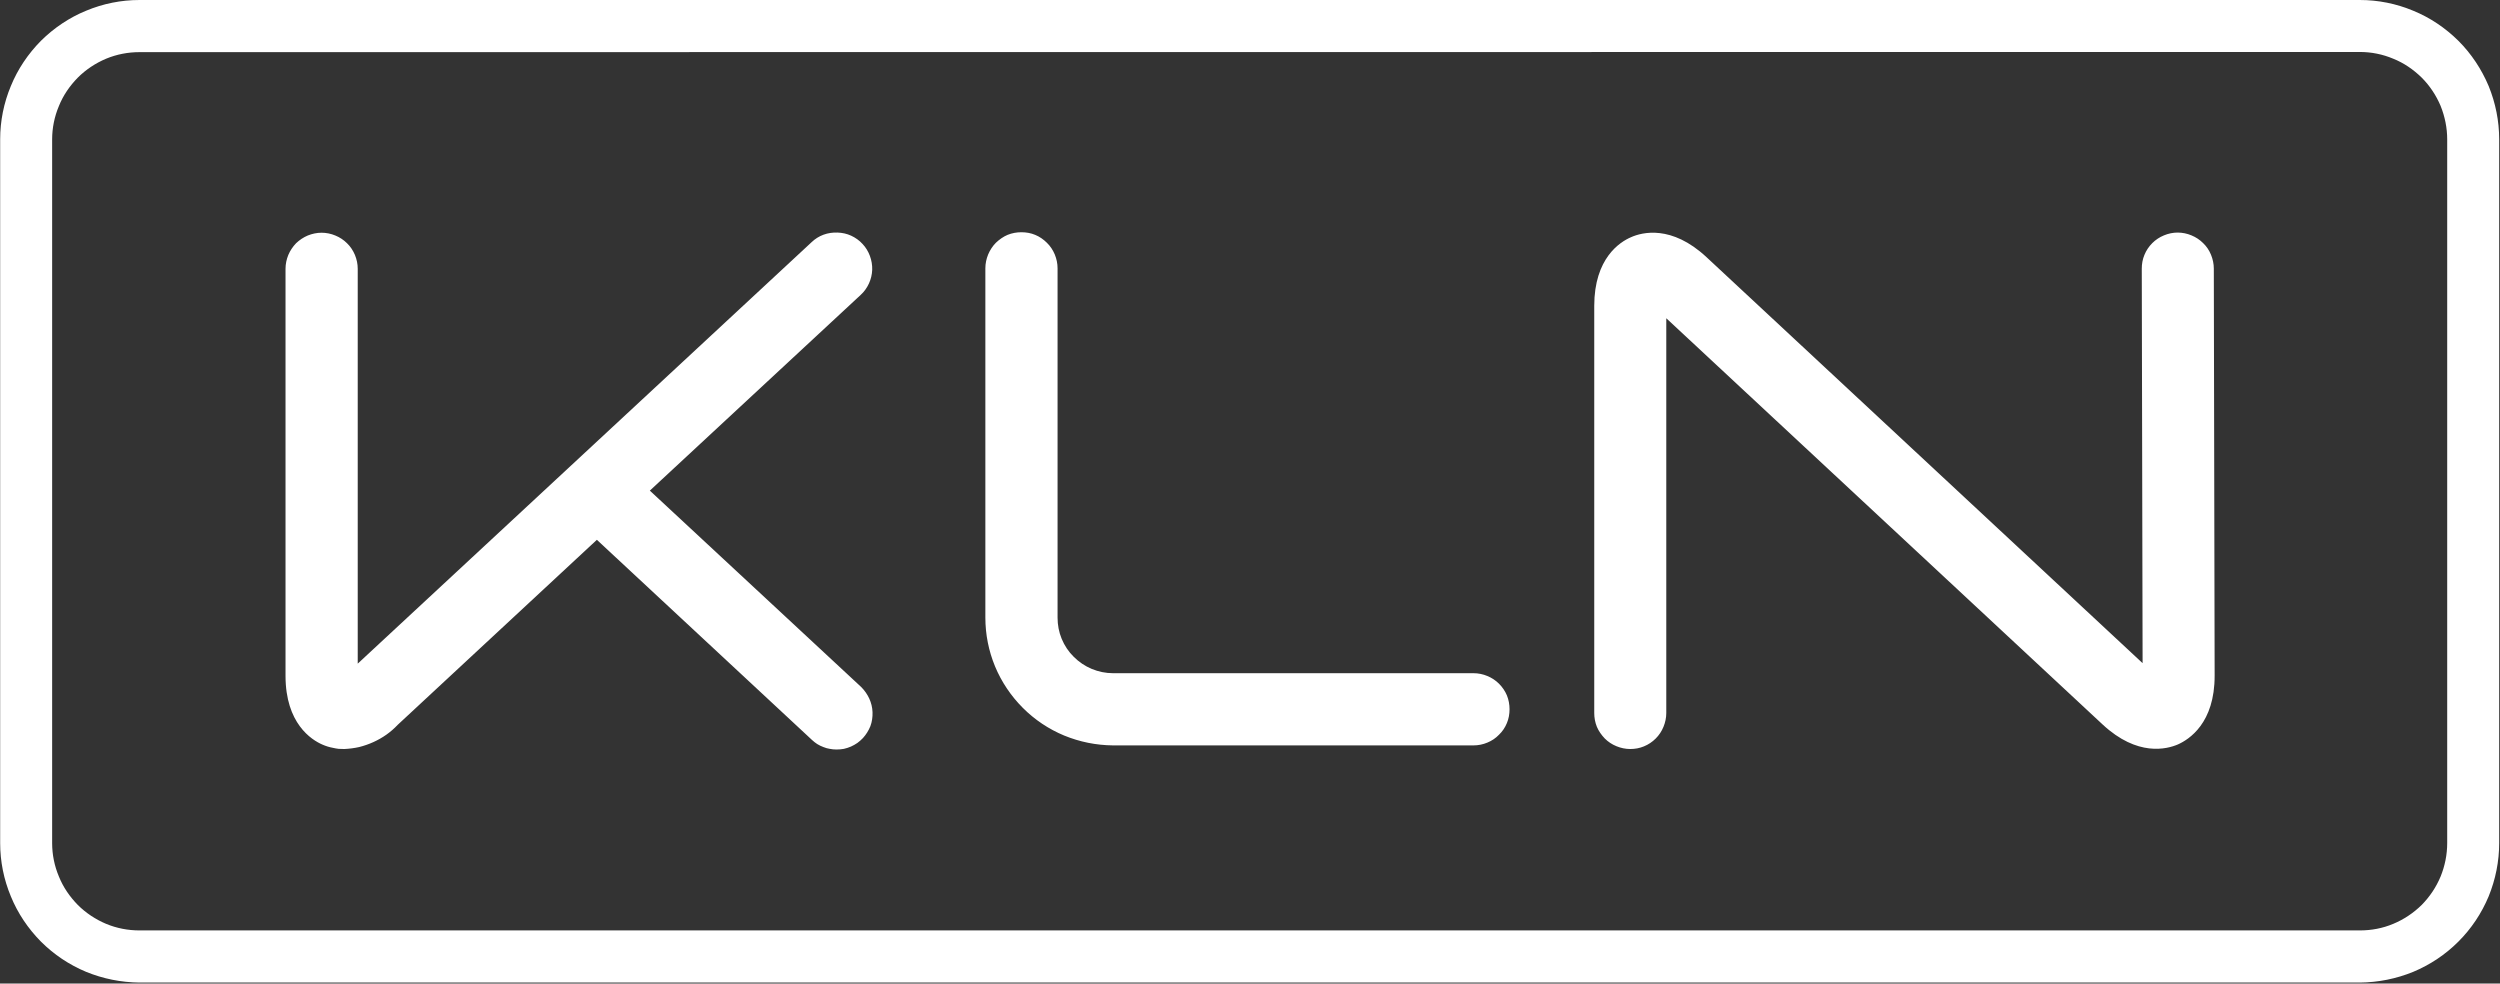 <svg version="1.2" xmlns="http://www.w3.org/2000/svg" viewBox="0 0 1520 598" width="1520" height="598">
	<rect x="0" y="0" width="1520" height="598" fill="#333333" stroke="none"/>
	<title>logo (58)-svg</title>
	<style>
		.s0 { fill: #ffffff } 
	</style>
	<path id="Path_540" fill-rule="evenodd" class="s0" d="m1434.8 597.4h-1350c-11.1-0.1-22.1-2.3-32.4-6.5-10.3-4.3-19.6-10.5-27.5-18.4-7.8-7.9-14.1-17.2-18.3-27.5-4.3-10.3-6.5-21.3-6.5-32.4v-427.9c0-11.1 2.2-22.1 6.5-32.4 4.2-10.3 10.5-19.6 18.3-27.5 7.9-7.8 17.2-14.1 27.5-18.3 10.3-4.3 21.3-6.5 32.4-6.5h1350c11.1 0 22.1 2.2 32.4 6.5 10.3 4.2 19.6 10.5 27.5 18.3 7.9 7.9 14.1 17.3 18.4 27.5 4.2 10.3 6.4 21.3 6.4 32.4v427.9c0 11.1-2.2 22.1-6.4 32.4-4.3 10.3-10.5 19.6-18.4 27.5-7.9 7.9-17.2 14.1-27.5 18.4-10.3 4.2-21.3 6.4-32.4 6.5zm-1350-565.7c-6.9 0-13.8 1.3-20.3 4-6.4 2.7-12.3 6.6-17.2 11.5-4.9 5-8.9 10.8-11.5 17.3-2.7 6.4-4.1 13.3-4.1 20.3v427.8c0 7 1.4 13.9 4.1 20.3 2.6 6.5 6.6 12.3 11.5 17.3 4.9 4.9 10.8 8.8 17.2 11.5 6.5 2.7 13.4 4 20.3 4h1350c7 0 13.9-1.3 20.3-4 6.5-2.7 12.3-6.6 17.3-11.5 4.9-5 8.8-10.8 11.5-17.3 2.6-6.4 4-13.3 4-20.3v-427.9c0-6.9-1.4-13.8-4-20.3-2.7-6.4-6.6-12.3-11.5-17.2-5-4.9-10.8-8.9-17.3-11.5-6.4-2.7-13.3-4.1-20.3-4.1zm906.4 423.7c-2.9 0-5.7-0.6-8.4-1.7-2.7-1.1-5.1-2.7-7.1-4.7-2-2.1-3.7-4.5-4.8-7.1-1.1-2.7-1.6-5.6-1.6-8.4v-247.5c0-29 15.6-38.9 22.4-41.8 6.7-3 24.6-7.6 45.8 12.1l265.2 246.9-0.5-239.8c0-2.9 0.5-5.8 1.6-8.4 1.1-2.7 2.7-5.1 4.8-7.2 2-2 4.4-3.6 7.1-4.7 2.6-1.1 5.5-1.7 8.3-1.7 2.9 0 5.8 0.6 8.4 1.7 2.7 1.1 5.1 2.7 7.1 4.7 2.1 2 3.7 4.4 4.8 7.1 1.1 2.7 1.7 5.5 1.7 8.4l0.5 247.4c0.1 29-15.6 38.9-22.3 41.9-6.7 2.9-24.6 7.6-45.8-12.1l-265.3-247v240c0 2.9-0.6 5.7-1.7 8.4-1.1 2.7-2.7 5.1-4.7 7.1-2.1 2.1-4.5 3.7-7.2 4.8-2.6 1.1-5.5 1.6-8.3 1.6zm-462.7-30.7c1.2 2.6 1.9 5.4 2 8.3 0.1 2.9-0.3 5.8-1.3 8.5-1.1 2.7-2.6 5.1-4.5 7.2q-1.6 1.7-3.4 3-1.9 1.3-3.9 2.2-2.1 0.9-4.3 1.4-2.2 0.4-4.5 0.4-2.1 0-4.1-0.4-2-0.3-3.9-1.1-1.9-0.7-3.7-1.8-1.7-1.1-3.2-2.5l-130.8-121.7-121.1 112.5q-3.1 3.3-6.9 6-3.7 2.6-7.9 4.5-4.2 1.9-8.6 3-4.5 1-9.1 1.2-1.7 0-3.4-0.1-1.7-0.2-3.4-0.6-1.7-0.3-3.3-0.8-1.6-0.5-3.2-1.2c-6.7-2.9-22.4-12.9-22.4-41.8v-247.5c0-2.9 0.6-5.7 1.7-8.4 1.1-2.6 2.7-5 4.7-7.1 2.1-2 4.5-3.6 7.1-4.7 2.7-1.1 5.6-1.7 8.4-1.7 2.9 0 5.8 0.6 8.4 1.7 2.7 1.1 5.1 2.7 7.1 4.7 2.1 2 3.7 4.5 4.8 7.1 1.1 2.7 1.7 5.5 1.7 8.4v240.1l276-256.3c2.1-2 4.5-3.5 7.2-4.5 2.7-1 5.6-1.4 8.5-1.3 2.9 0.1 5.7 0.7 8.3 1.9 2.6 1.2 5 2.9 6.9 5 2 2.1 3.5 4.6 4.5 7.3 1 2.7 1.5 5.6 1.4 8.5-0.1 2.8-0.8 5.7-2 8.3-1.2 2.6-2.9 5-5 6.9l-128.2 119 128.5 119.4c2 2 3.7 4.4 4.9 7zm367.4 28.5h-219.2c-10.2-0.1-20.2-2.1-29.7-6-9.4-3.9-17.9-9.6-25.1-16.8-7.2-7.2-13-15.8-16.9-25.2-3.9-9.4-5.9-19.5-5.9-29.7v-212.4c0-2.9 0.6-5.7 1.7-8.4 1.1-2.6 2.7-5.1 4.7-7.1 2.1-2 4.5-3.7 7.1-4.8 2.7-1.1 5.6-1.6 8.4-1.6 2.9 0 5.8 0.5 8.4 1.6 2.7 1.1 5.1 2.8 7.1 4.8 2.1 2 3.7 4.5 4.8 7.1 1.1 2.7 1.7 5.5 1.7 8.4v212.4c0 4.4 0.8 8.8 2.5 12.9 1.7 4.1 4.2 7.9 7.4 11 3.1 3.1 6.8 5.6 10.9 7.3 4.1 1.7 8.5 2.6 12.9 2.6h219.2c2.9 0 5.8 0.6 8.4 1.7 2.7 1.1 5.1 2.7 7.1 4.7 2.1 2.1 3.7 4.5 4.8 7.1 1.1 2.7 1.6 5.6 1.6 8.4 0 2.9-0.5 5.8-1.6 8.4-1.1 2.7-2.7 5.1-4.8 7.1-2 2.1-4.4 3.7-7.1 4.8-2.6 1.1-5.5 1.7-8.4 1.7z"/>
</svg>